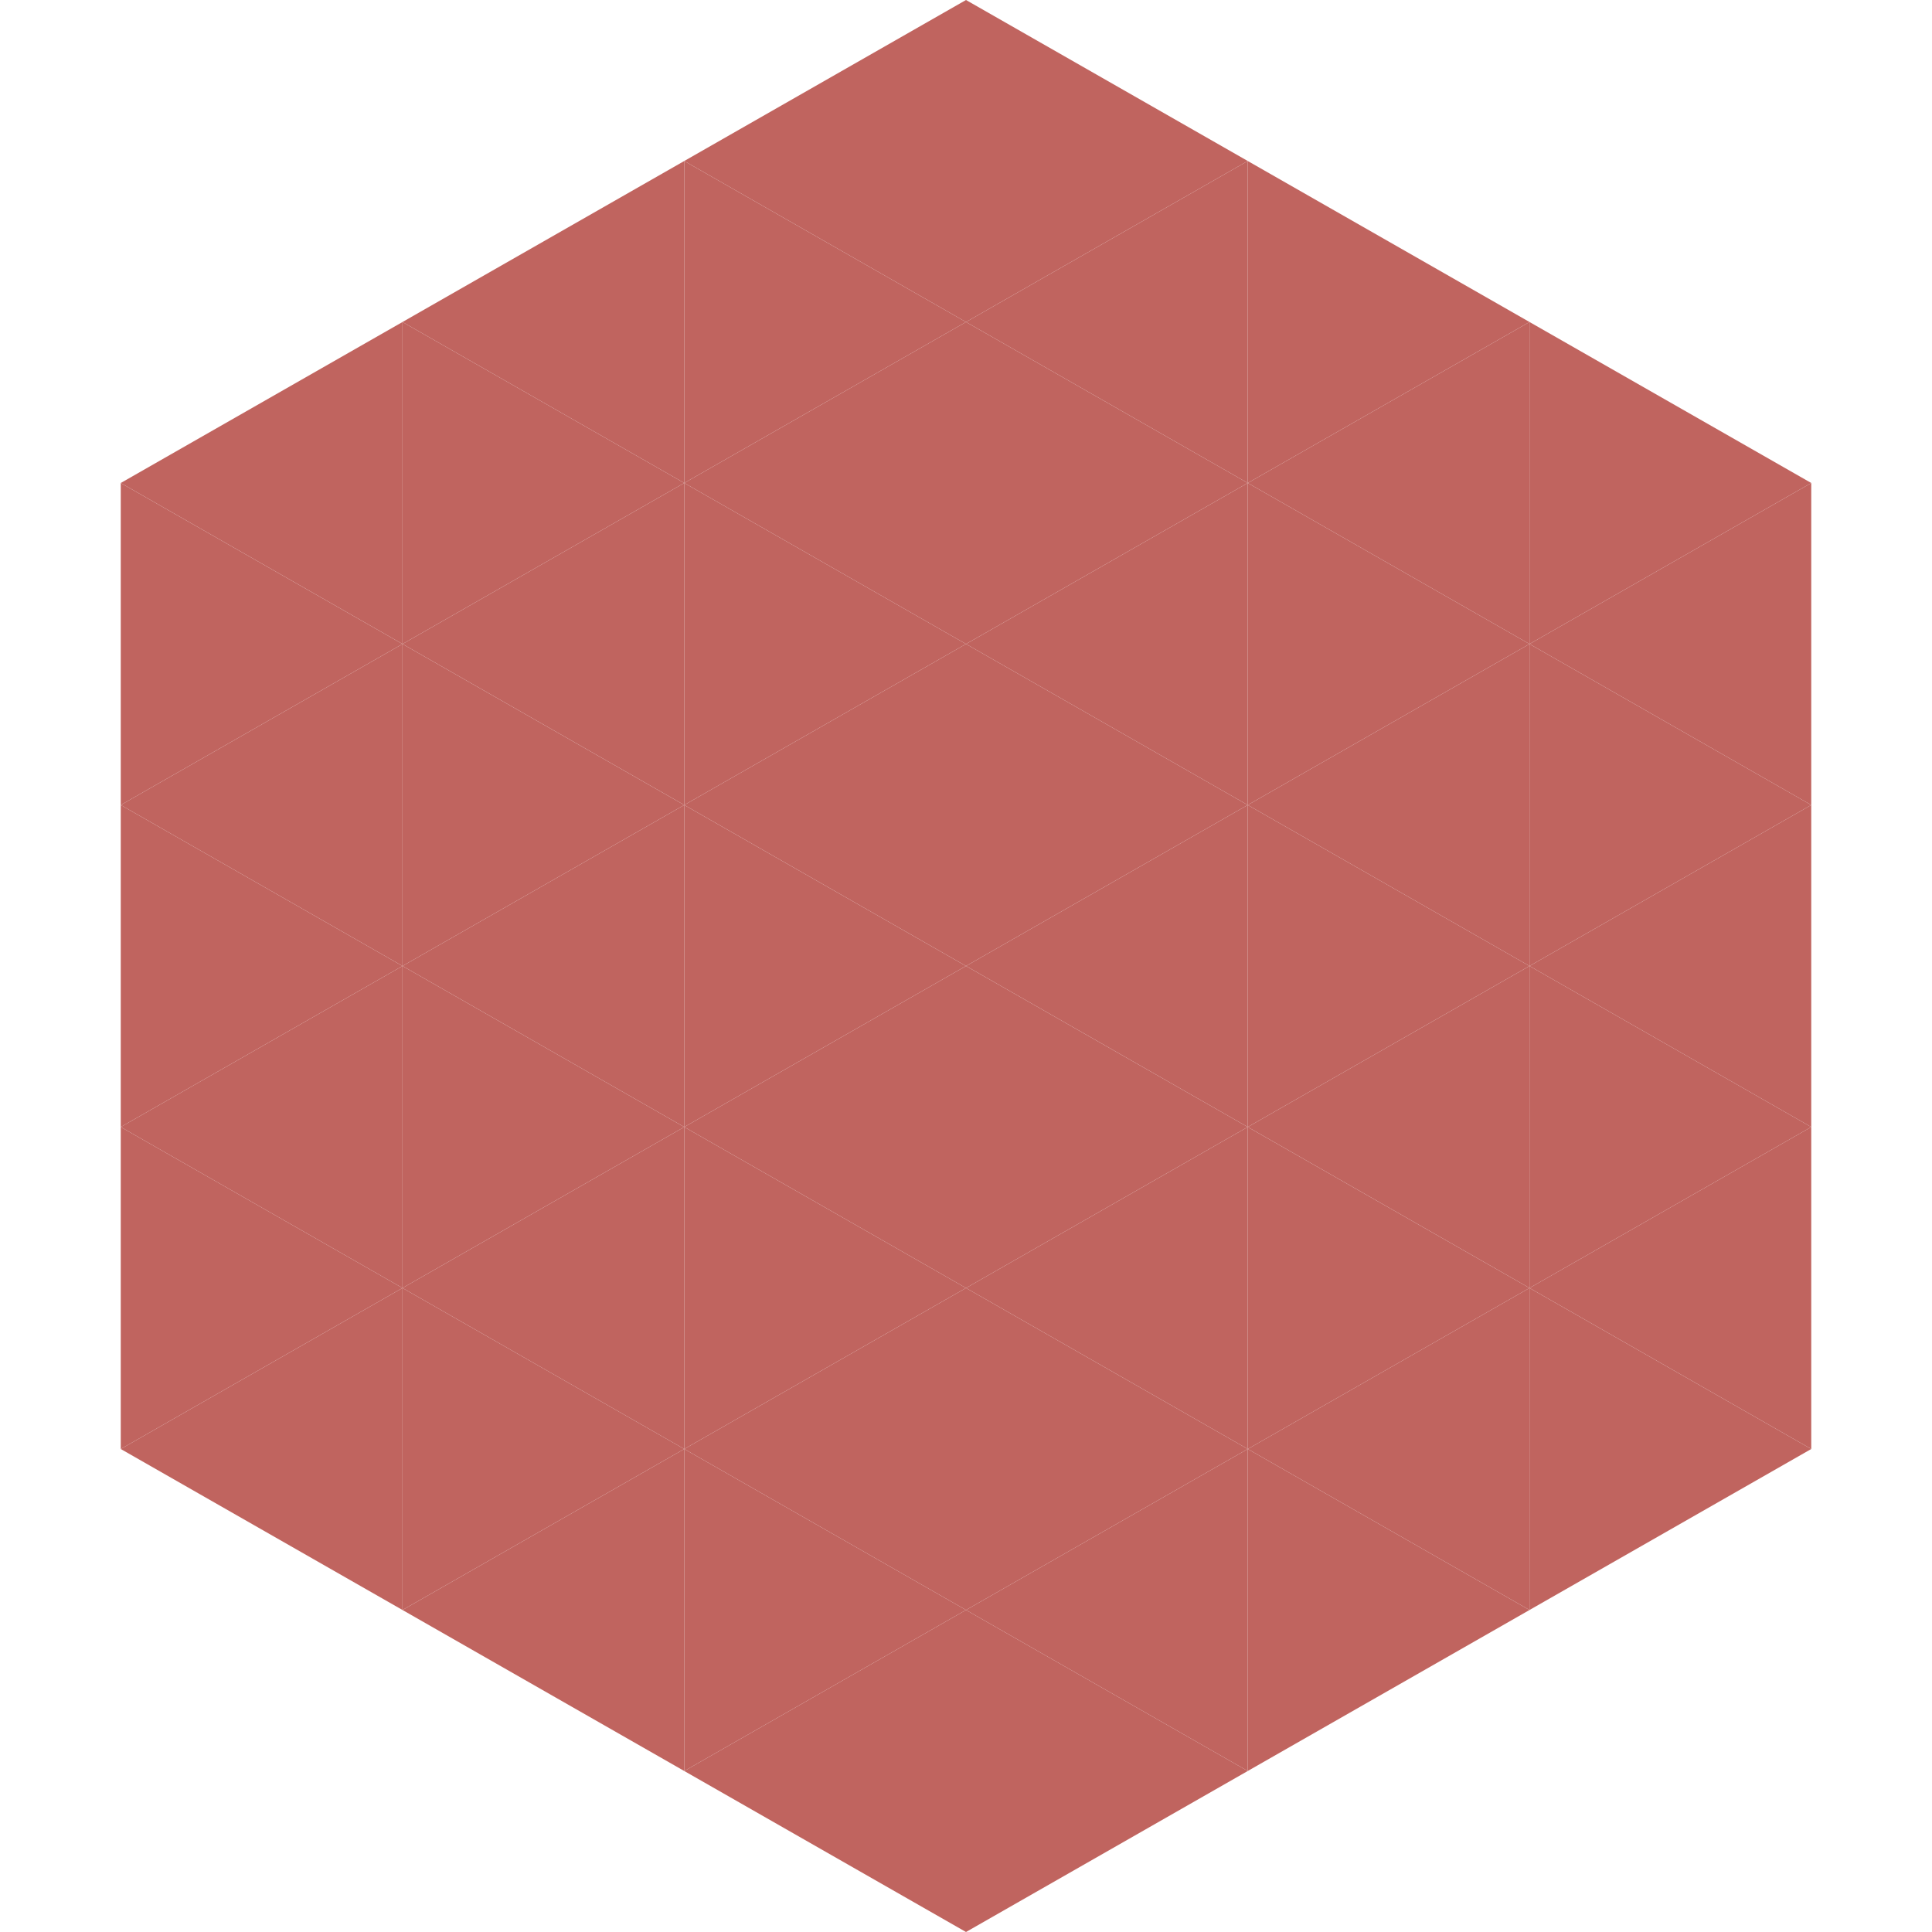 <?xml version="1.0"?>
<!-- Generated by SVGo -->
<svg width="240" height="240"
     xmlns="http://www.w3.org/2000/svg"
     xmlns:xlink="http://www.w3.org/1999/xlink">
<polygon points="50,40 15,60 50,80" style="fill:rgb(192,100,95)" />
<polygon points="190,40 225,60 190,80" style="fill:rgb(192,100,95)" />
<polygon points="15,60 50,80 15,100" style="fill:rgb(192,100,95)" />
<polygon points="225,60 190,80 225,100" style="fill:rgb(192,100,95)" />
<polygon points="50,80 15,100 50,120" style="fill:rgb(192,100,95)" />
<polygon points="190,80 225,100 190,120" style="fill:rgb(192,100,95)" />
<polygon points="15,100 50,120 15,140" style="fill:rgb(192,100,95)" />
<polygon points="225,100 190,120 225,140" style="fill:rgb(192,100,95)" />
<polygon points="50,120 15,140 50,160" style="fill:rgb(192,100,95)" />
<polygon points="190,120 225,140 190,160" style="fill:rgb(192,100,95)" />
<polygon points="15,140 50,160 15,180" style="fill:rgb(192,100,95)" />
<polygon points="225,140 190,160 225,180" style="fill:rgb(192,100,95)" />
<polygon points="50,160 15,180 50,200" style="fill:rgb(192,100,95)" />
<polygon points="190,160 225,180 190,200" style="fill:rgb(192,100,95)" />
<polygon points="15,180 50,200 15,220" style="fill:rgb(255,255,255); fill-opacity:0" />
<polygon points="225,180 190,200 225,220" style="fill:rgb(255,255,255); fill-opacity:0" />
<polygon points="50,0 85,20 50,40" style="fill:rgb(255,255,255); fill-opacity:0" />
<polygon points="190,0 155,20 190,40" style="fill:rgb(255,255,255); fill-opacity:0" />
<polygon points="85,20 50,40 85,60" style="fill:rgb(192,100,95)" />
<polygon points="155,20 190,40 155,60" style="fill:rgb(192,100,95)" />
<polygon points="50,40 85,60 50,80" style="fill:rgb(192,100,95)" />
<polygon points="190,40 155,60 190,80" style="fill:rgb(192,100,95)" />
<polygon points="85,60 50,80 85,100" style="fill:rgb(192,100,95)" />
<polygon points="155,60 190,80 155,100" style="fill:rgb(192,100,95)" />
<polygon points="50,80 85,100 50,120" style="fill:rgb(192,100,95)" />
<polygon points="190,80 155,100 190,120" style="fill:rgb(192,100,95)" />
<polygon points="85,100 50,120 85,140" style="fill:rgb(192,100,95)" />
<polygon points="155,100 190,120 155,140" style="fill:rgb(192,100,95)" />
<polygon points="50,120 85,140 50,160" style="fill:rgb(192,100,95)" />
<polygon points="190,120 155,140 190,160" style="fill:rgb(192,100,95)" />
<polygon points="85,140 50,160 85,180" style="fill:rgb(192,100,95)" />
<polygon points="155,140 190,160 155,180" style="fill:rgb(192,100,95)" />
<polygon points="50,160 85,180 50,200" style="fill:rgb(192,100,95)" />
<polygon points="190,160 155,180 190,200" style="fill:rgb(192,100,95)" />
<polygon points="85,180 50,200 85,220" style="fill:rgb(192,100,95)" />
<polygon points="155,180 190,200 155,220" style="fill:rgb(192,100,95)" />
<polygon points="120,0 85,20 120,40" style="fill:rgb(192,100,95)" />
<polygon points="120,0 155,20 120,40" style="fill:rgb(192,100,95)" />
<polygon points="85,20 120,40 85,60" style="fill:rgb(192,100,95)" />
<polygon points="155,20 120,40 155,60" style="fill:rgb(192,100,95)" />
<polygon points="120,40 85,60 120,80" style="fill:rgb(192,100,95)" />
<polygon points="120,40 155,60 120,80" style="fill:rgb(192,100,95)" />
<polygon points="85,60 120,80 85,100" style="fill:rgb(192,100,95)" />
<polygon points="155,60 120,80 155,100" style="fill:rgb(192,100,95)" />
<polygon points="120,80 85,100 120,120" style="fill:rgb(192,100,95)" />
<polygon points="120,80 155,100 120,120" style="fill:rgb(192,100,95)" />
<polygon points="85,100 120,120 85,140" style="fill:rgb(192,100,95)" />
<polygon points="155,100 120,120 155,140" style="fill:rgb(192,100,95)" />
<polygon points="120,120 85,140 120,160" style="fill:rgb(192,100,95)" />
<polygon points="120,120 155,140 120,160" style="fill:rgb(192,100,95)" />
<polygon points="85,140 120,160 85,180" style="fill:rgb(192,100,95)" />
<polygon points="155,140 120,160 155,180" style="fill:rgb(192,100,95)" />
<polygon points="120,160 85,180 120,200" style="fill:rgb(192,100,95)" />
<polygon points="120,160 155,180 120,200" style="fill:rgb(192,100,95)" />
<polygon points="85,180 120,200 85,220" style="fill:rgb(192,100,95)" />
<polygon points="155,180 120,200 155,220" style="fill:rgb(192,100,95)" />
<polygon points="120,200 85,220 120,240" style="fill:rgb(192,100,95)" />
<polygon points="120,200 155,220 120,240" style="fill:rgb(192,100,95)" />
<polygon points="85,220 120,240 85,260" style="fill:rgb(255,255,255); fill-opacity:0" />
<polygon points="155,220 120,240 155,260" style="fill:rgb(255,255,255); fill-opacity:0" />
</svg>
